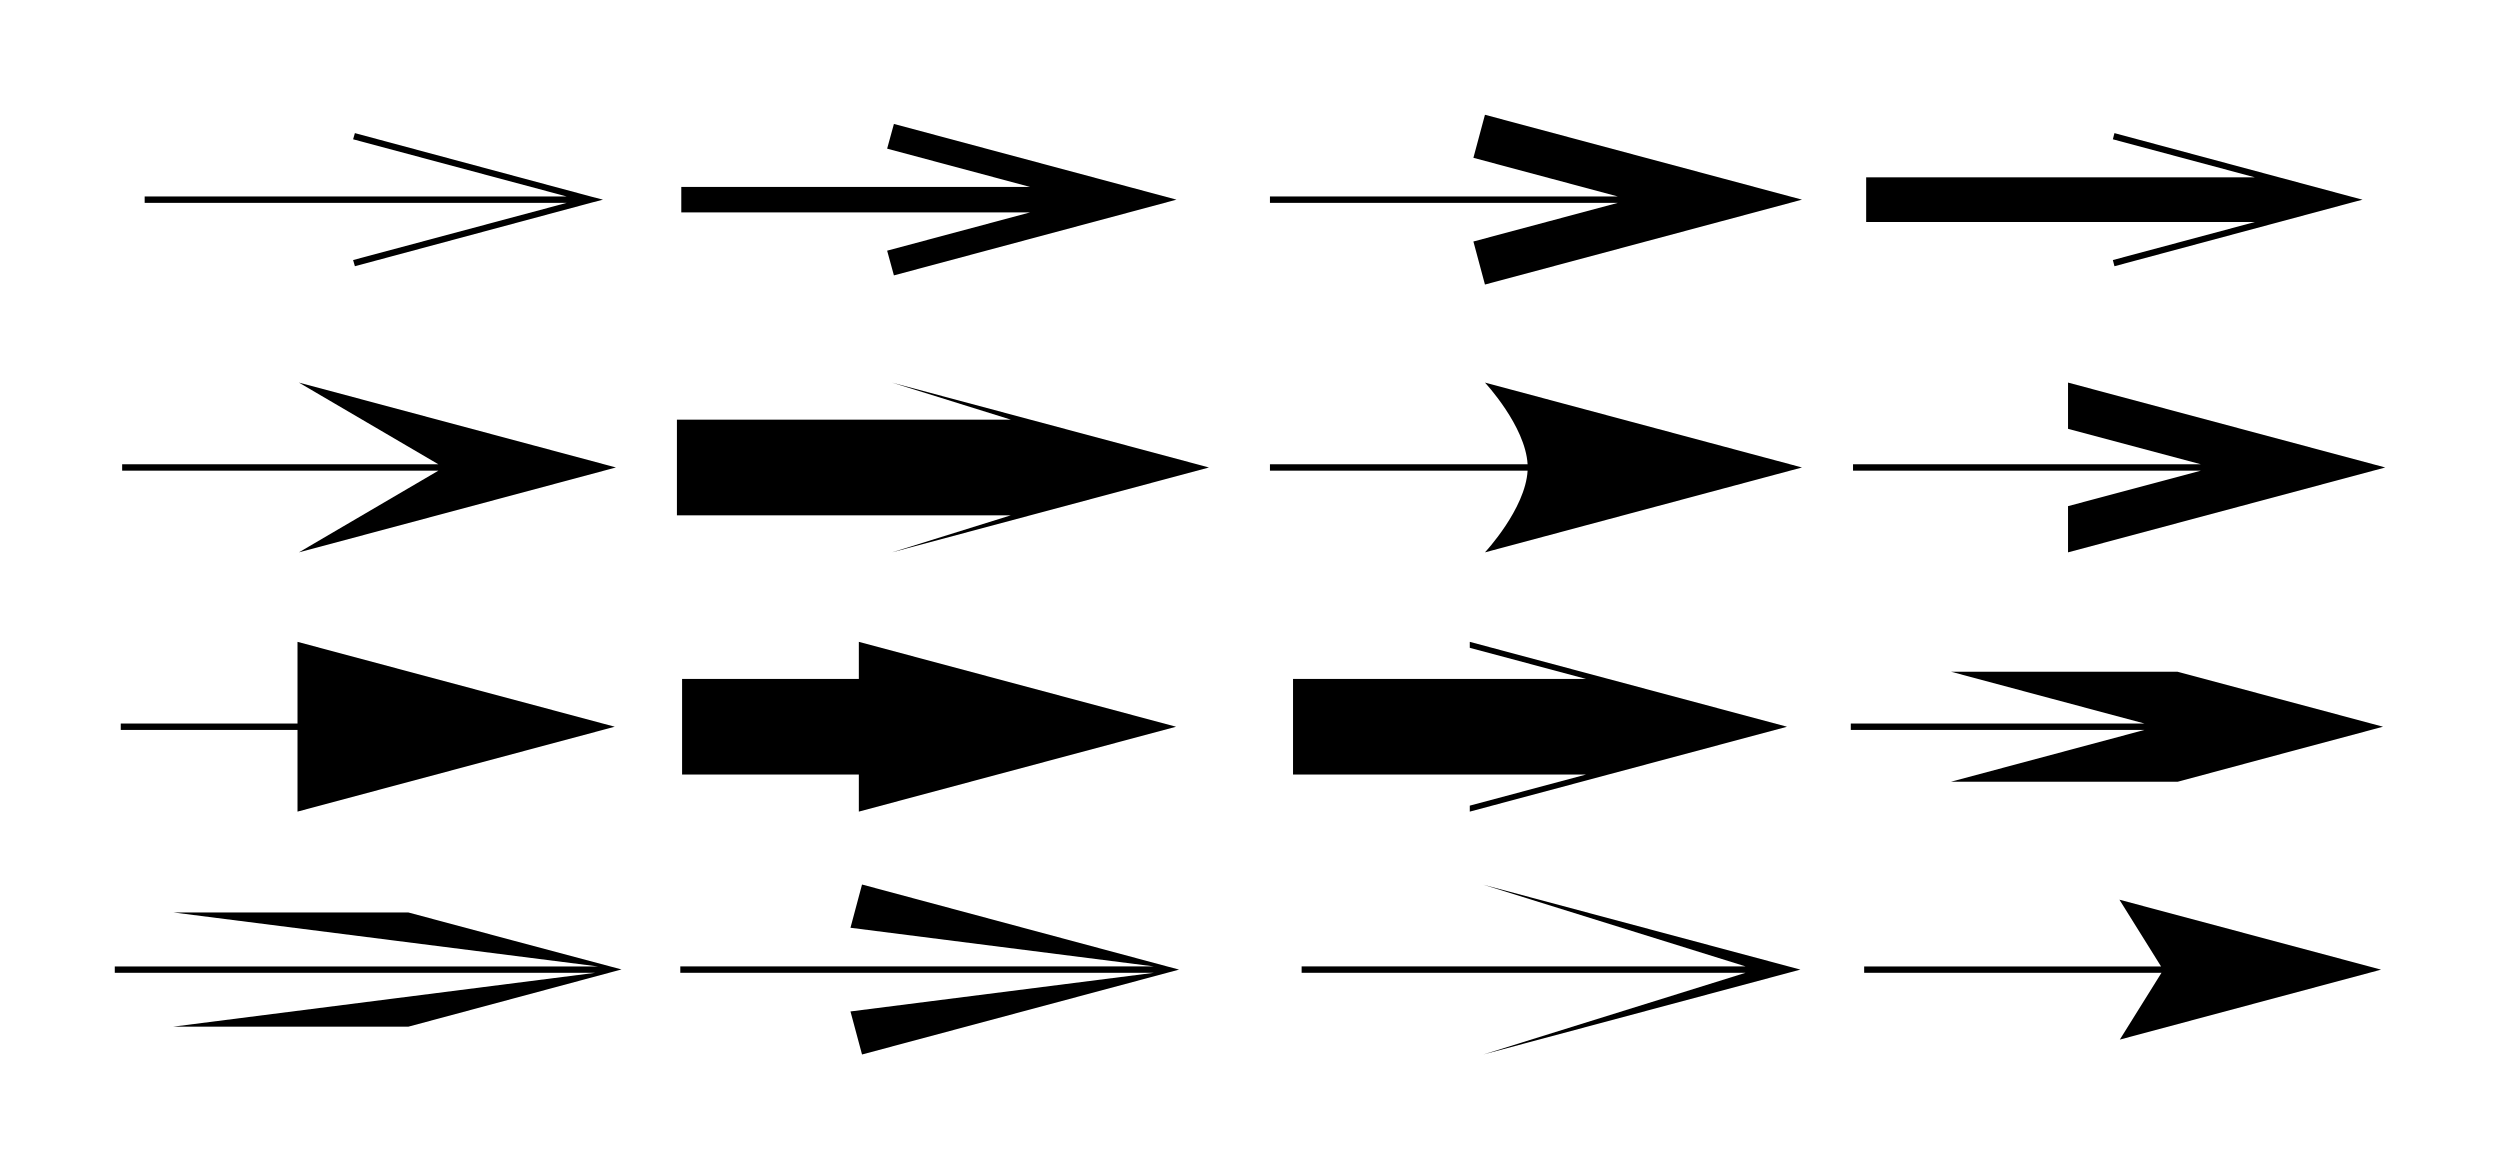 <?xml version="1.0"?>
<svg xmlns:rdf="http://www.w3.org/1999/02/22-rdf-syntax-ns#" xmlns="http://www.w3.org/2000/svg" xmlns:cc="http://creativecommons.org/ns#" xmlns:dc="http://purl.org/dc/elements/1.1/" xmlns:svg="http://www.w3.org/2000/svg" id="svg2" viewBox="0 0 392.06 183.38" version="1.1">
  <g id="Background" transform="translate(1.356 11.865)">
    <path id="path4014" style="block-progression:tb;color:#000000;text-transform:none;text-indent:0" d="m231.52 6.135-1.812 6.75 22.656 6.062h-54.562v1h54.562l-22.656 6.062 1.812 6.75 37.125-9.938 12.594-3.375-12.594-3.375-37.125-9.938z"/>
    <path id="path4012" style="block-progression:tb;color:#000000;text-transform:none;text-indent:0" d="m138.83 7.572-1.062 3.875 22.406 6h-54.688v4h54.688l-22.406 6 1.062 3.875 37.094-9.938 7.219-1.938-7.219-1.938-37.094-9.938z"/>
    <path id="path4010" style="block-progression:tb;color:#000000;text-transform:none;text-indent:0" d="m54.3 9.01-0.281 0.969 33.5 8.969h-66.188v1h66.188l-33.5 8.969 0.281 0.969 37.094-9.969 1.812-0.469-1.812-0.469-37.094-9.968z"/>
    <path id="path4008" style="block-progression:tb;color:#000000;text-transform:none;text-indent:0" d="m330.24 9.01-0.25 0.969 22.281 5.969h-60.969v7h60.969l-22.281 5.969 0.25 0.969 37.125-9.969 1.781-0.469-1.781-0.469-37.125-9.969z"/>
    <path id="path4006" style="block-progression:tb;color:#000000;text-transform:none;text-indent:0" d="m45.519 48.135 21.875 12.812h-49.594v1h49.594l-21.875 12.812 37.125-9.938 12.594-3.375-12.594-3.375-37.125-9.938z"/>
    <path id="path4004" style="block-progression:tb;color:#000000;text-transform:none;text-indent:0" d="m138.52 48.135 18.656 5.812h-52.375v15h52.375l-18.656 5.812 49.719-13.312-49.719-13.312z"/>
    <path id="path4002" style="block-progression:tb;color:#000000;text-transform:none;text-indent:0" d="m231.52 48.135s6.343 6.792 6.688 12.812h-40.406v1h40.406c-0.344 6.02-6.688 12.812-6.688 12.812l49.719-13.312-49.719-13.312z"/>
    <path id="path4000" style="block-progression:tb;color:#000000;text-transform:none;text-indent:0" d="m322.96 48.135v7.25l20.844 5.562h-54.562v1h54.562l-20.844 5.562v7.25l49.75-13.312-49.75-13.312z"/>
    <path id="path3998" style="block-progression:tb;color:#000000;text-transform:none;text-indent:0" d="m45.3 88.791v12.812h-27.719v1h27.719v12.812l49.75-13.312-49.75-13.309z"/>
    <path id="path3996" style="block-progression:tb;color:#000000;text-transform:none;text-indent:0" d="m133.33 88.791v5.812h-27.719v15h27.719v5.812l49.75-13.312-49.75-13.312z"/>
    <path id="path3994" style="block-progression:tb;color:#000000;text-transform:none;text-indent:0" d="m229.14 88.791v0.938l18.219 4.875h-45.938v15h45.938l-18.219 4.875v0.938l49.75-13.312-49.75-13.312z"/>
    <path id="path3992" style="block-progression:tb;color:#000000;text-transform:none;text-indent:0" d="m304.61 93.478 30.344 8.125h-46.062v1h46.062l-30.344 8.125h35.562l15.594-4.188 16.594-4.438-16.594-4.438-15.656-4.188h-35.5z"/>
    <path id="path3990" style="block-progression:tb;color:#000000;text-transform:none;text-indent:0" d="m133.83 126.85-1.812 6.781 47.594 6.062h-74.281v1h74.281l-47.594 6.062 1.812 6.75 49.719-13.312-1.875-0.5-47.844-12.844z"/>
    <path id="path3988" style="block-progression:tb;color:#000000;text-transform:none;text-indent:0" d="m231.27 126.88 41.125 12.812h-69.625v1h69.625l-41.125 12.812 49.719-13.312-1.875-0.5-47.844-12.812z"/>
    <path id="path3986" style="block-progression:tb;color:#000000;text-transform:none;text-indent:0" d="m331.02 129.23 6.531 10.469h-46.562v1h46.625l-6.531 10.469 40.969-10.969-41.031-10.969z"/>
    <path id="path3012" style="block-progression:tb;color:#000000;text-transform:none;text-indent:0" d="m25.831 131.23 66.594 8.469h-75.781v1h75.312l-66.125 8.438h36.875l16.188-4.344 17.219-4.625-17.219-4.594-16.219-4.344z"/>
  </g>
</svg>
